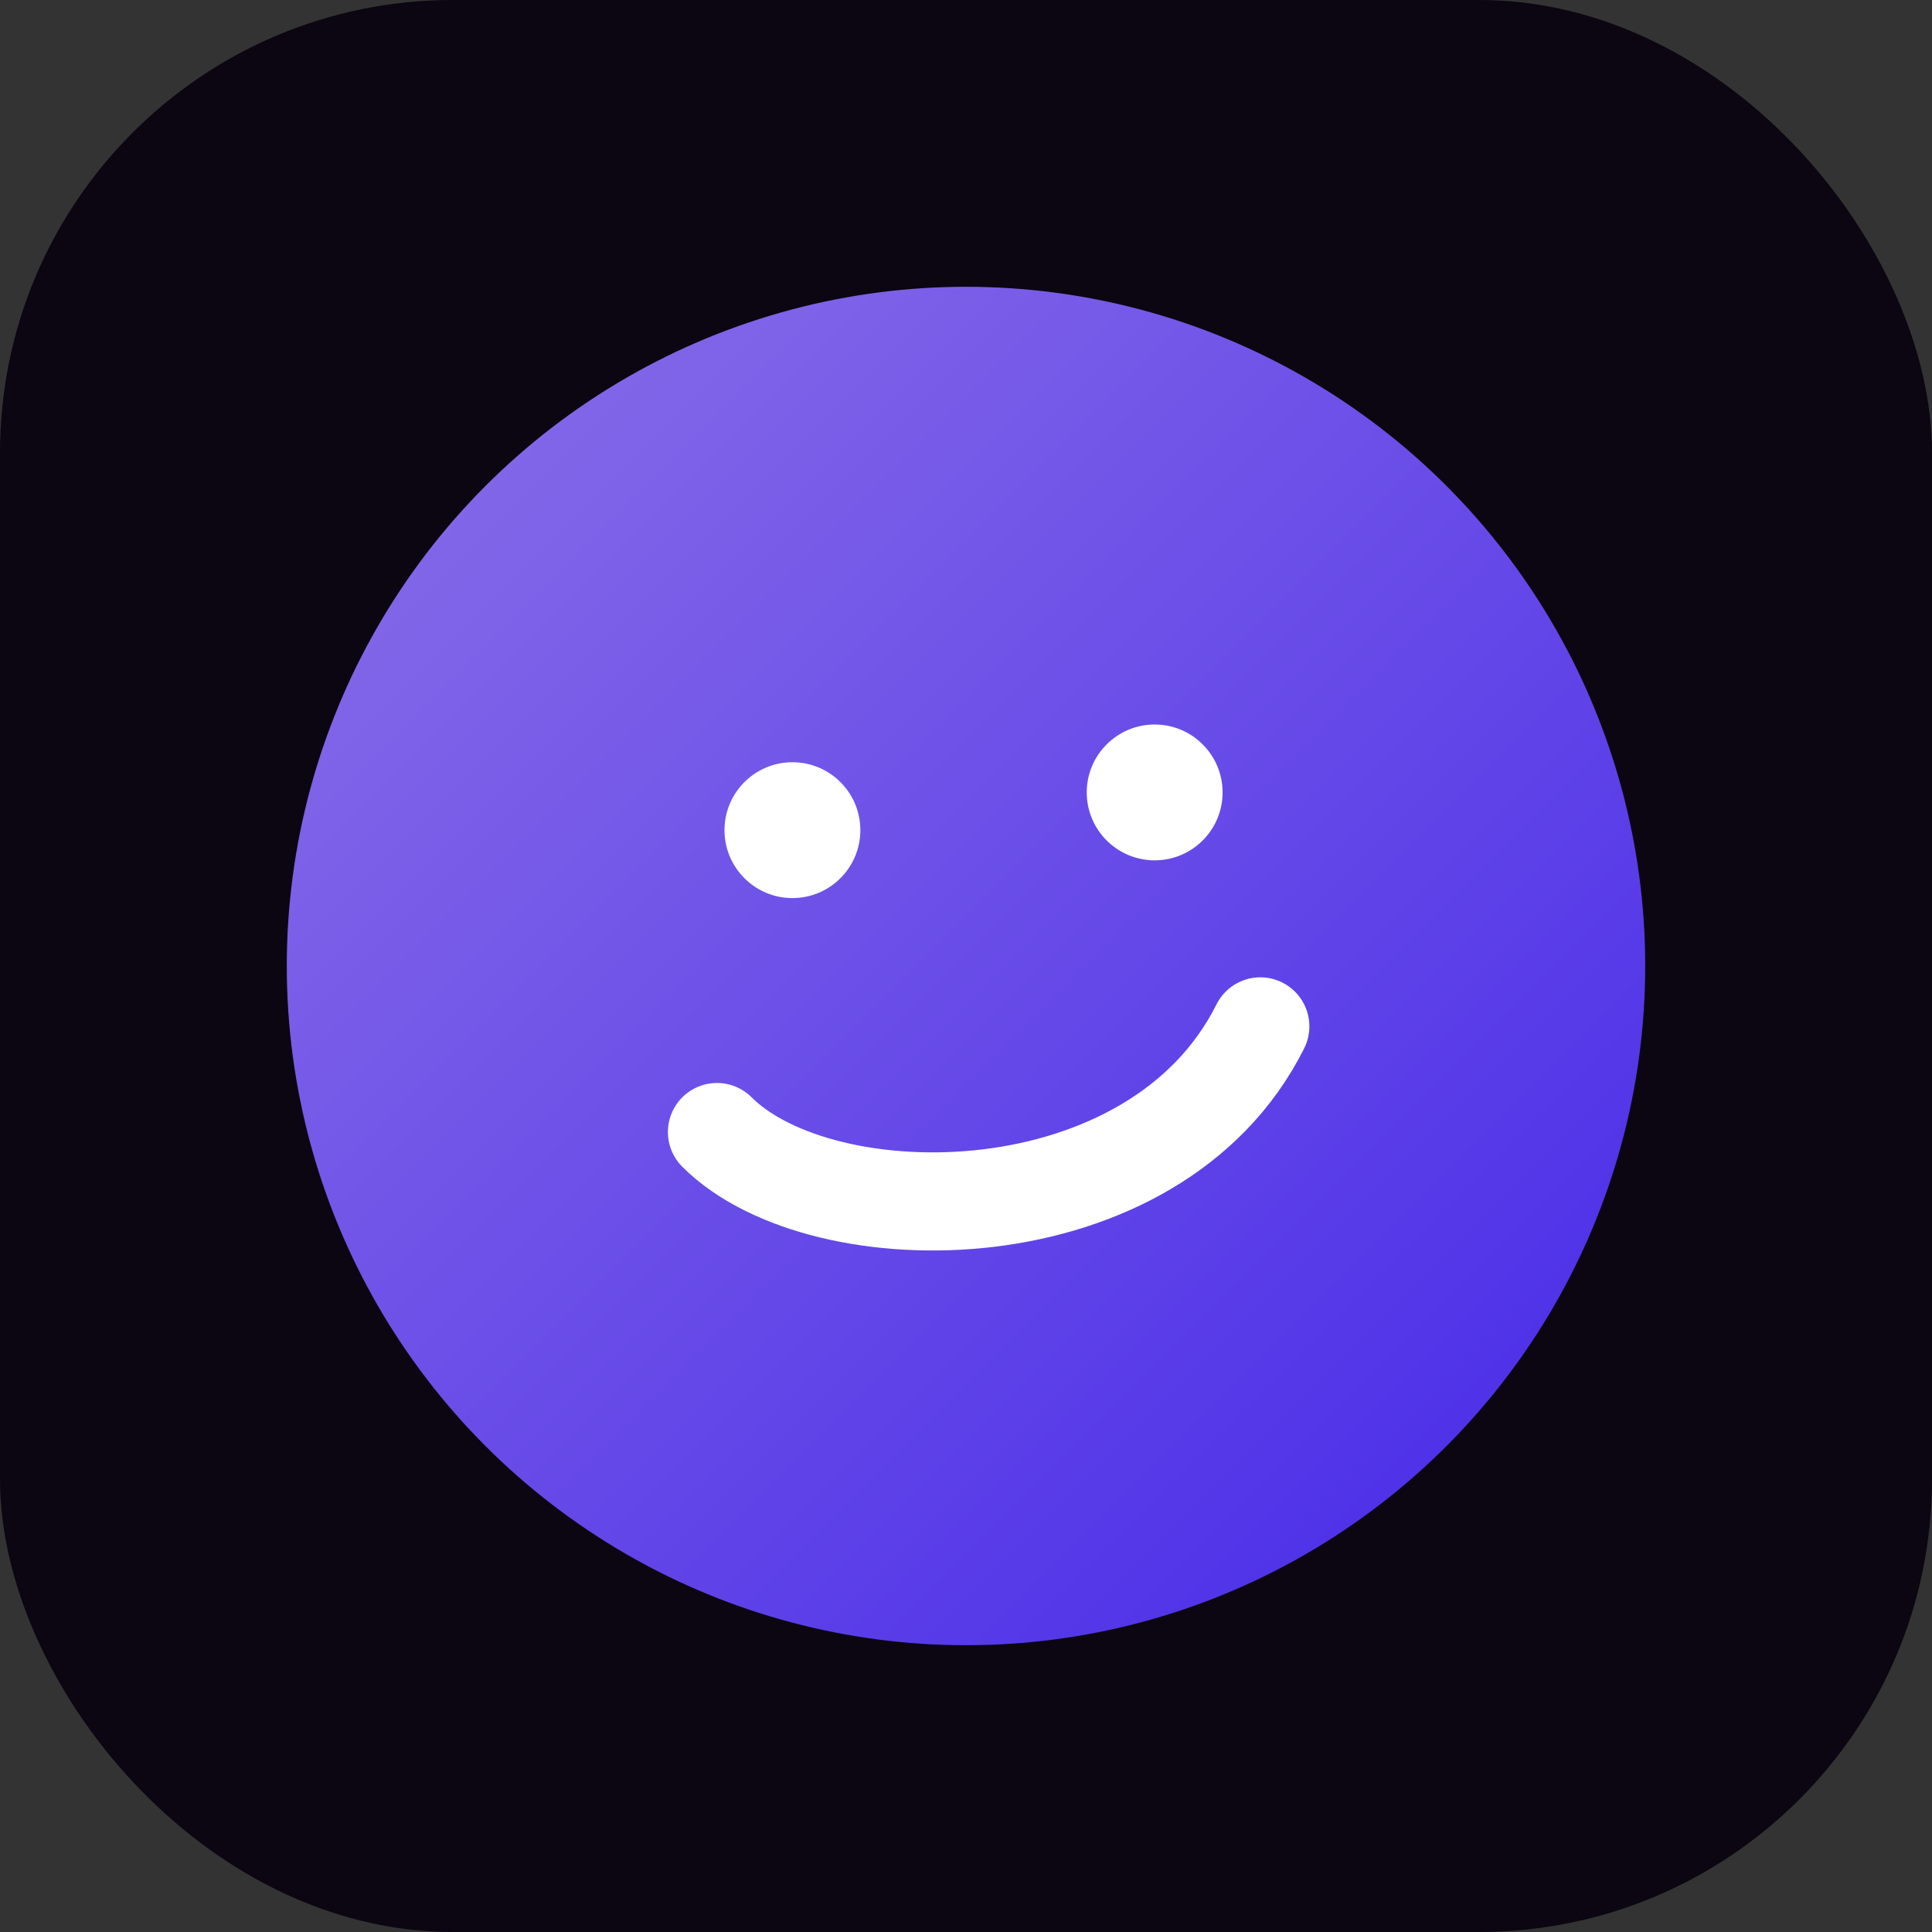 <svg xmlns="http://www.w3.org/2000/svg" width="512" height="512" viewBox="0 0 512 512">
  <rect x="0" y="0" width="512" height="512" fill="#333333" stroke="none"/>
  <defs>
    <linearGradient id="g" x1="0" y1="0" x2="1" y2="1">
      <stop offset="0" stop-color="#9B7CFF"></stop>
      <stop offset="1" stop-color="#4B2BFF"></stop>
    </linearGradient>
  </defs>
  <rect width="512" height="512" rx="120" fill="#0B0612"></rect>
  <circle cx="256" cy="256" r="180" fill="url(#g)" opacity="0.9"></circle>
  <path d="M190 300c28 28 116 28 144-28" fill="none" stroke="#fff" stroke-width="26" stroke-linecap="round"></path>
  <circle cx="210" cy="220" r="18" fill="#fff"></circle>
  <circle cx="306" cy="210" r="18" fill="#fff"></circle>
</svg>
